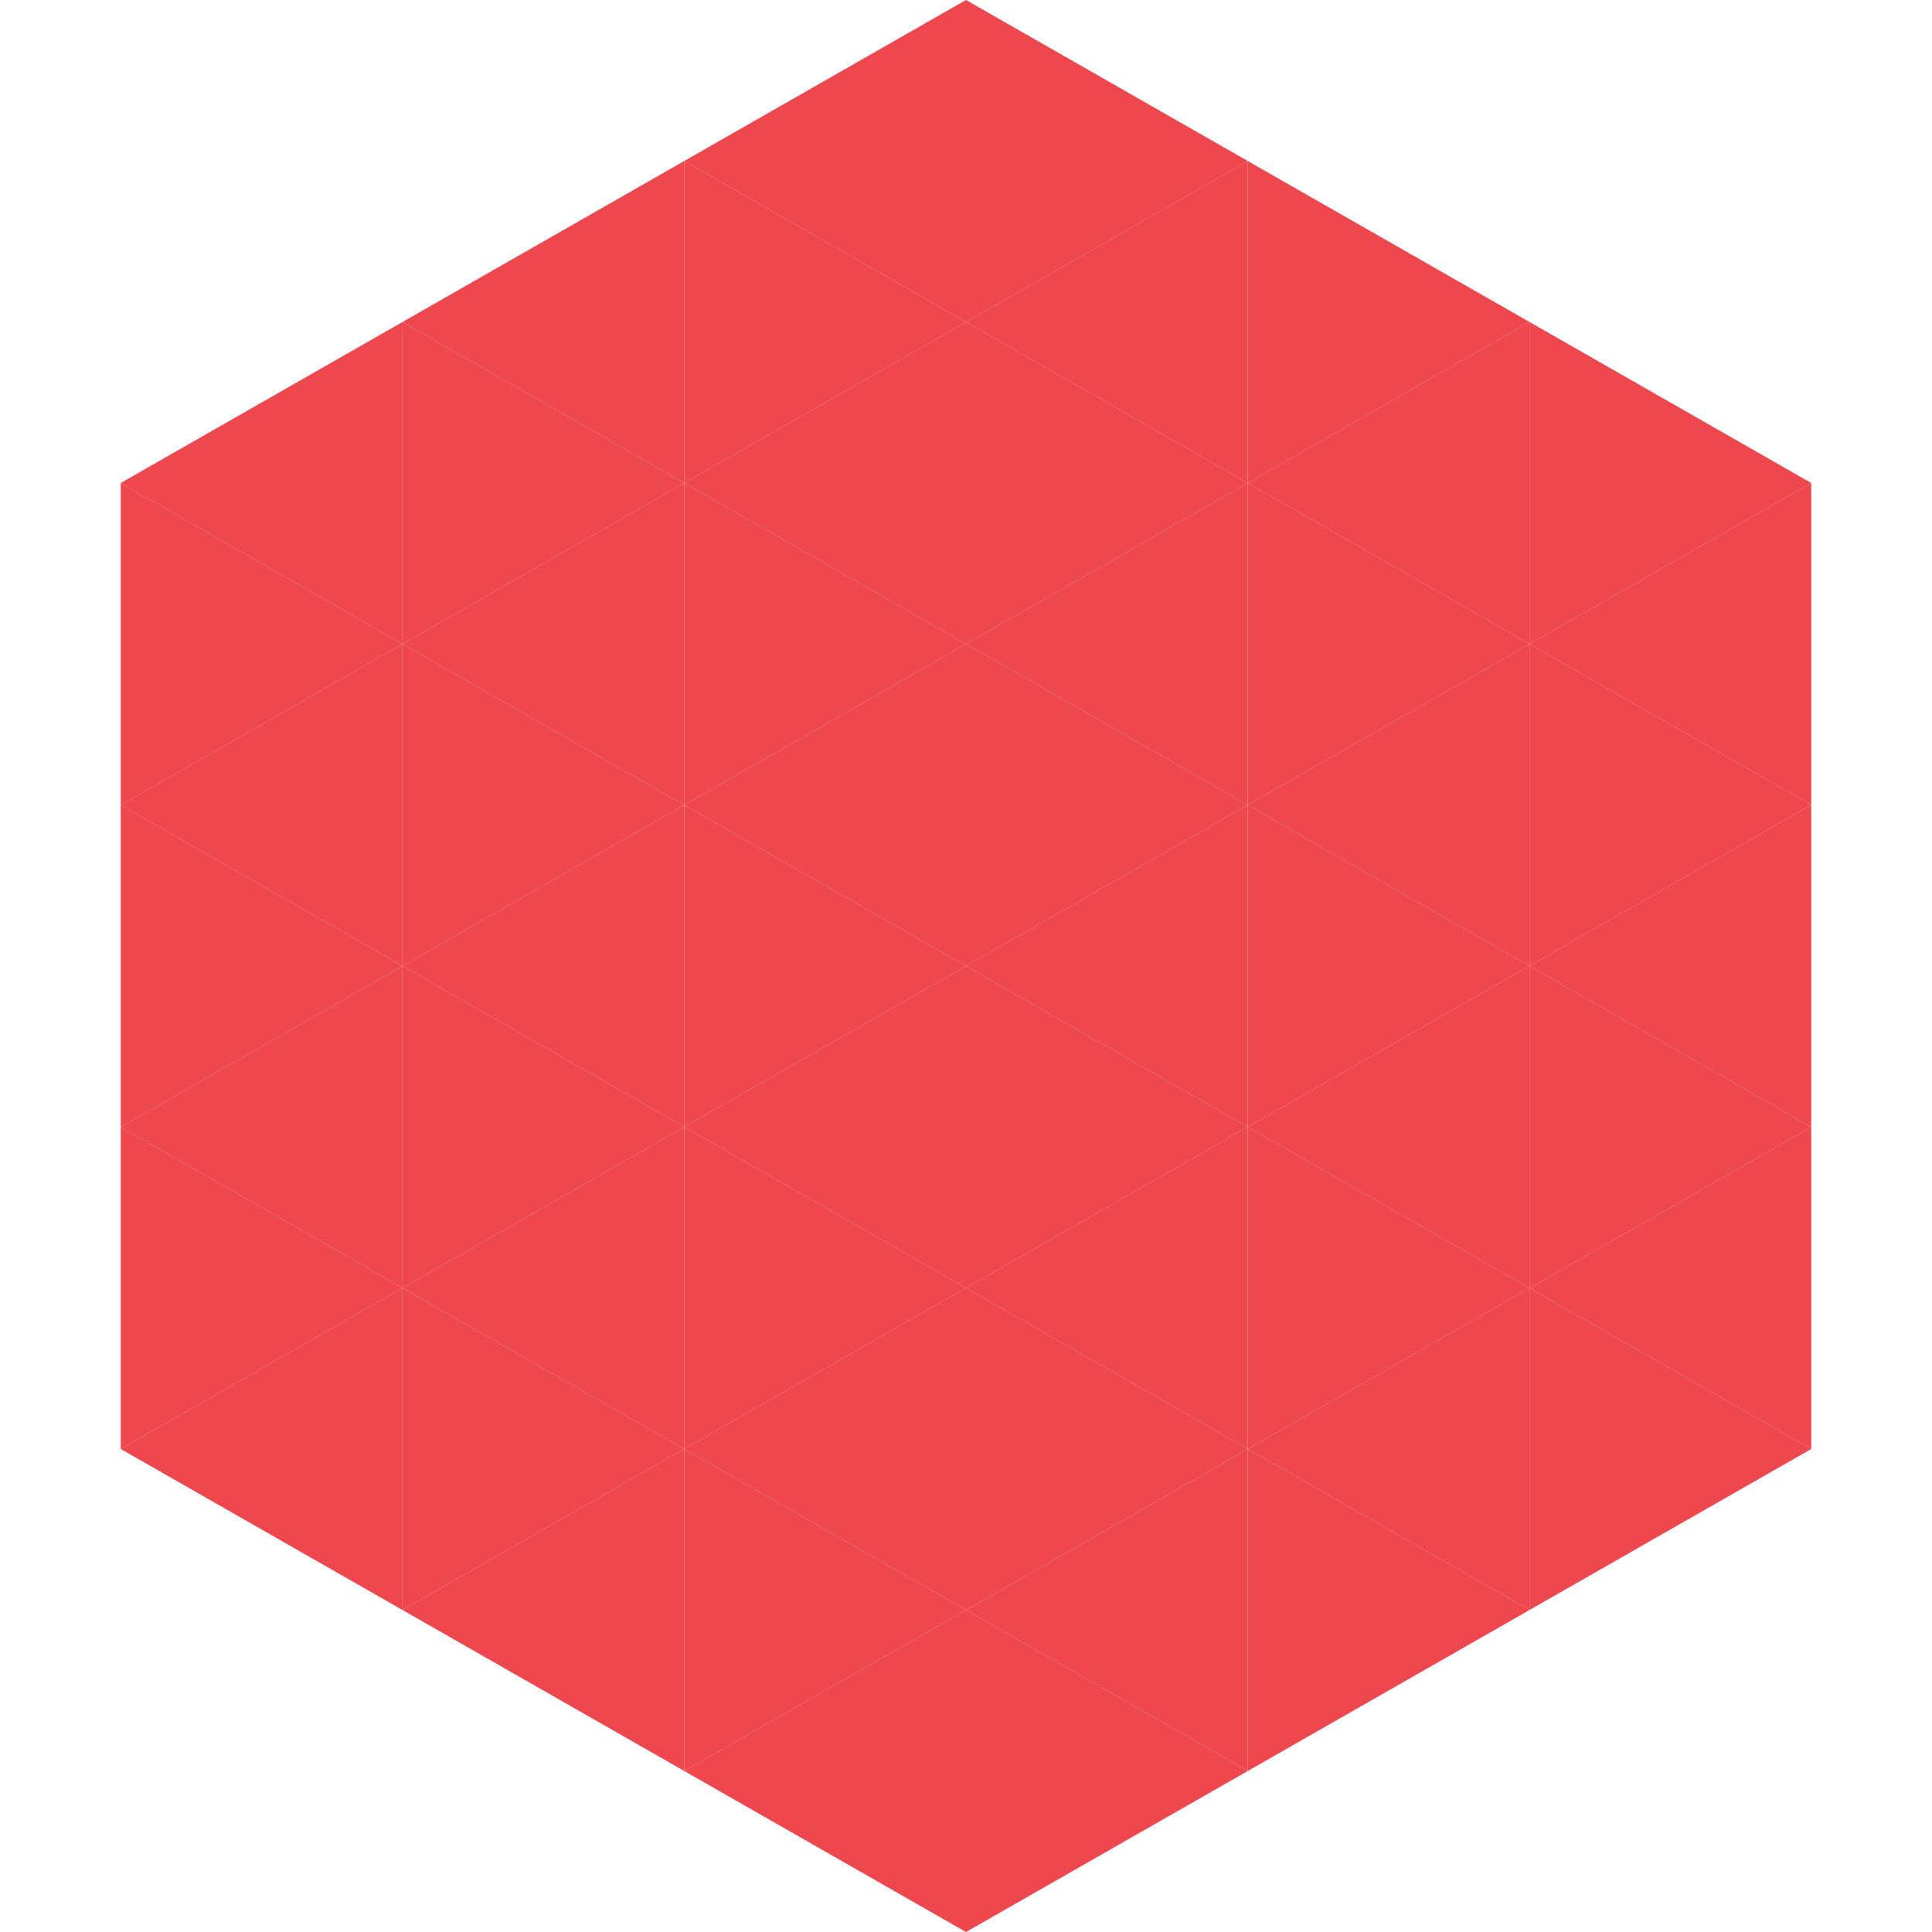 <?xml version="1.0"?>
<!-- Generated by SVGo -->
<svg width="240" height="240"
     xmlns="http://www.w3.org/2000/svg"
     xmlns:xlink="http://www.w3.org/1999/xlink">
<polygon points="50,40 15,60 50,80" style="fill:rgb(238,71,78)" />
<polygon points="190,40 225,60 190,80" style="fill:rgb(238,71,78)" />
<polygon points="15,60 50,80 15,100" style="fill:rgb(238,71,78)" />
<polygon points="225,60 190,80 225,100" style="fill:rgb(238,71,78)" />
<polygon points="50,80 15,100 50,120" style="fill:rgb(238,71,78)" />
<polygon points="190,80 225,100 190,120" style="fill:rgb(238,71,78)" />
<polygon points="15,100 50,120 15,140" style="fill:rgb(238,71,78)" />
<polygon points="225,100 190,120 225,140" style="fill:rgb(238,71,78)" />
<polygon points="50,120 15,140 50,160" style="fill:rgb(238,71,78)" />
<polygon points="190,120 225,140 190,160" style="fill:rgb(238,71,78)" />
<polygon points="15,140 50,160 15,180" style="fill:rgb(238,71,78)" />
<polygon points="225,140 190,160 225,180" style="fill:rgb(238,71,78)" />
<polygon points="50,160 15,180 50,200" style="fill:rgb(238,71,78)" />
<polygon points="190,160 225,180 190,200" style="fill:rgb(238,71,78)" />
<polygon points="15,180 50,200 15,220" style="fill:rgb(255,255,255); fill-opacity:0" />
<polygon points="225,180 190,200 225,220" style="fill:rgb(255,255,255); fill-opacity:0" />
<polygon points="50,0 85,20 50,40" style="fill:rgb(255,255,255); fill-opacity:0" />
<polygon points="190,0 155,20 190,40" style="fill:rgb(255,255,255); fill-opacity:0" />
<polygon points="85,20 50,40 85,60" style="fill:rgb(238,71,78)" />
<polygon points="155,20 190,40 155,60" style="fill:rgb(238,71,78)" />
<polygon points="50,40 85,60 50,80" style="fill:rgb(238,71,78)" />
<polygon points="190,40 155,60 190,80" style="fill:rgb(238,71,78)" />
<polygon points="85,60 50,80 85,100" style="fill:rgb(238,71,78)" />
<polygon points="155,60 190,80 155,100" style="fill:rgb(238,71,78)" />
<polygon points="50,80 85,100 50,120" style="fill:rgb(238,71,78)" />
<polygon points="190,80 155,100 190,120" style="fill:rgb(238,71,78)" />
<polygon points="85,100 50,120 85,140" style="fill:rgb(238,71,78)" />
<polygon points="155,100 190,120 155,140" style="fill:rgb(238,71,78)" />
<polygon points="50,120 85,140 50,160" style="fill:rgb(238,71,78)" />
<polygon points="190,120 155,140 190,160" style="fill:rgb(238,71,78)" />
<polygon points="85,140 50,160 85,180" style="fill:rgb(238,71,78)" />
<polygon points="155,140 190,160 155,180" style="fill:rgb(238,71,78)" />
<polygon points="50,160 85,180 50,200" style="fill:rgb(238,71,78)" />
<polygon points="190,160 155,180 190,200" style="fill:rgb(238,71,78)" />
<polygon points="85,180 50,200 85,220" style="fill:rgb(238,71,78)" />
<polygon points="155,180 190,200 155,220" style="fill:rgb(238,71,78)" />
<polygon points="120,0 85,20 120,40" style="fill:rgb(238,71,78)" />
<polygon points="120,0 155,20 120,40" style="fill:rgb(238,71,78)" />
<polygon points="85,20 120,40 85,60" style="fill:rgb(238,71,78)" />
<polygon points="155,20 120,40 155,60" style="fill:rgb(238,71,78)" />
<polygon points="120,40 85,60 120,80" style="fill:rgb(238,71,78)" />
<polygon points="120,40 155,60 120,80" style="fill:rgb(238,71,78)" />
<polygon points="85,60 120,80 85,100" style="fill:rgb(238,71,78)" />
<polygon points="155,60 120,80 155,100" style="fill:rgb(238,71,78)" />
<polygon points="120,80 85,100 120,120" style="fill:rgb(238,71,78)" />
<polygon points="120,80 155,100 120,120" style="fill:rgb(238,71,78)" />
<polygon points="85,100 120,120 85,140" style="fill:rgb(238,71,78)" />
<polygon points="155,100 120,120 155,140" style="fill:rgb(238,71,78)" />
<polygon points="120,120 85,140 120,160" style="fill:rgb(238,71,78)" />
<polygon points="120,120 155,140 120,160" style="fill:rgb(238,71,78)" />
<polygon points="85,140 120,160 85,180" style="fill:rgb(238,71,78)" />
<polygon points="155,140 120,160 155,180" style="fill:rgb(238,71,78)" />
<polygon points="120,160 85,180 120,200" style="fill:rgb(238,71,78)" />
<polygon points="120,160 155,180 120,200" style="fill:rgb(238,71,78)" />
<polygon points="85,180 120,200 85,220" style="fill:rgb(238,71,78)" />
<polygon points="155,180 120,200 155,220" style="fill:rgb(238,71,78)" />
<polygon points="120,200 85,220 120,240" style="fill:rgb(238,71,78)" />
<polygon points="120,200 155,220 120,240" style="fill:rgb(238,71,78)" />
<polygon points="85,220 120,240 85,260" style="fill:rgb(255,255,255); fill-opacity:0" />
<polygon points="155,220 120,240 155,260" style="fill:rgb(255,255,255); fill-opacity:0" />
</svg>
